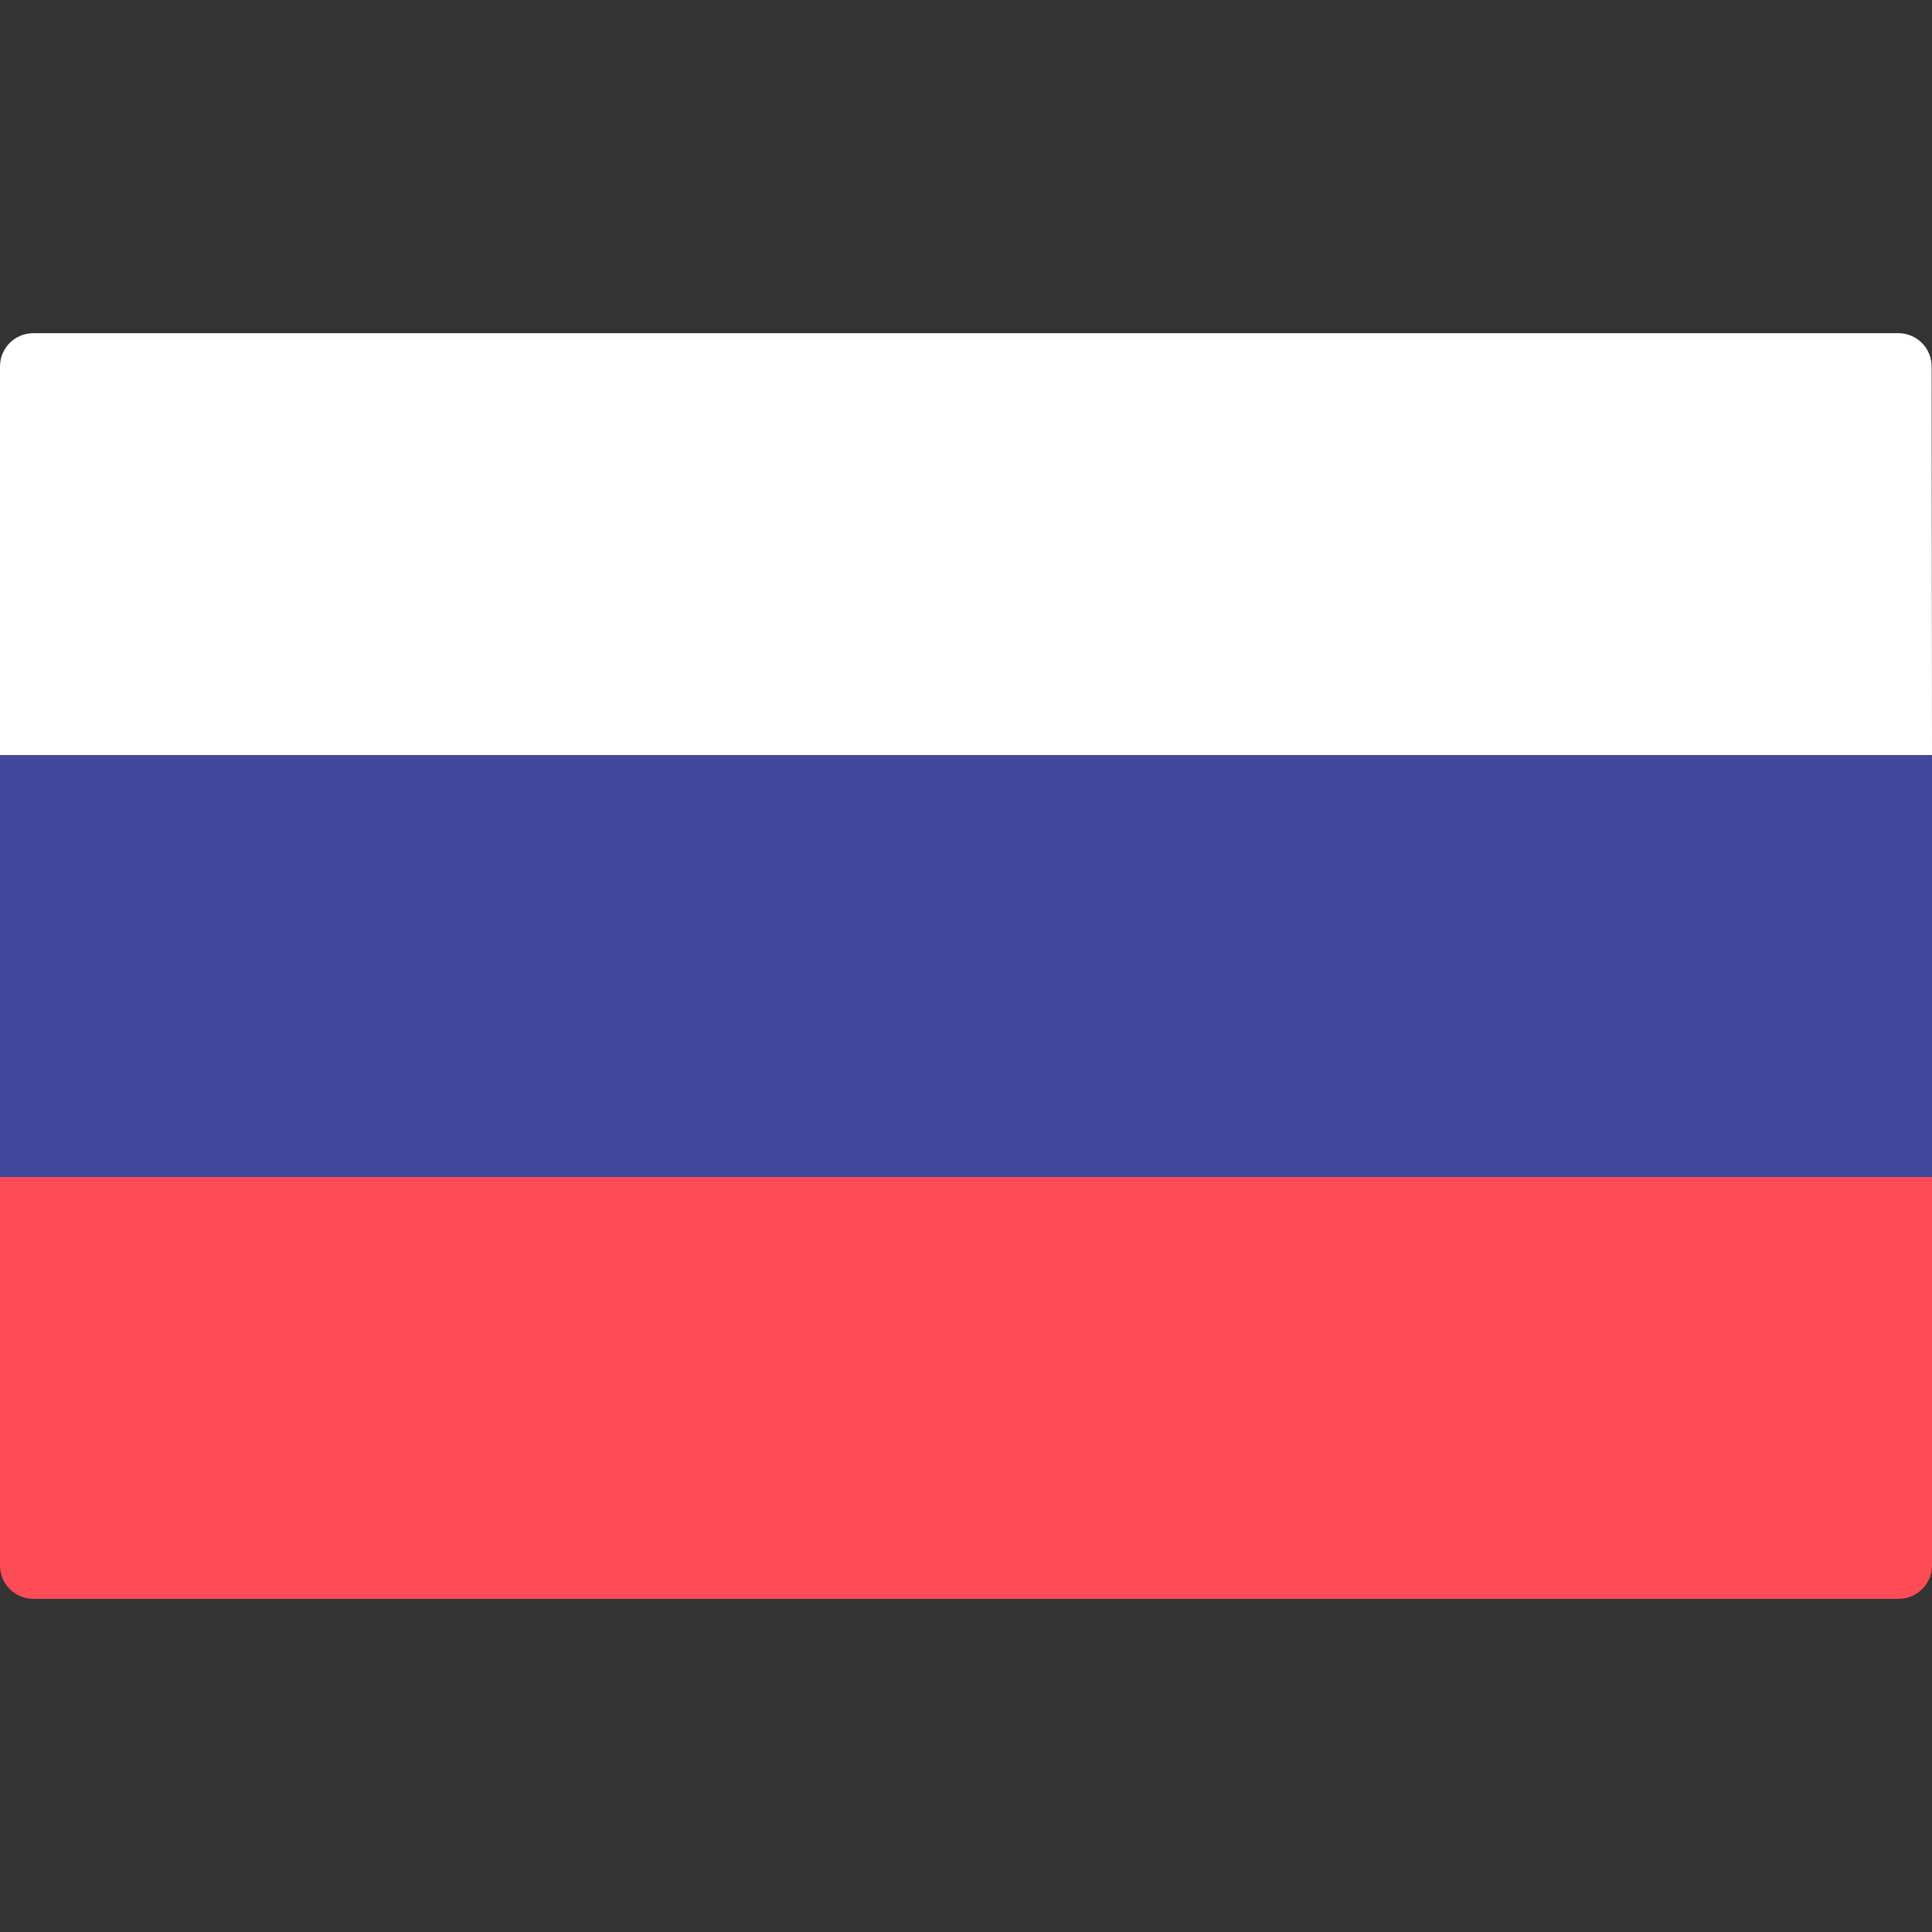<?xml version="1.0" encoding="utf-8"?>
<!-- Generator: Adobe Illustrator 25.1.0, SVG Export Plug-In . SVG Version: 6.00 Build 0)  -->
<svg version="1.1" id="Layer_1" xmlns="http://www.w3.org/2000/svg" xmlns:xlink="http://www.w3.org/1999/xlink" x="0px" y="0px"
	 viewBox="0 0 512 512" style="enable-background:new 0 0 512 512;" xml:space="preserve">
<rect x="0" y="0" width="512" height="512" fill="#333333" stroke="none"/>
<style type="text/css">
	.st0{fill:#FFFFFF;}
	.st1{fill:#FF4B55;}
	.st2{fill:#41479B;}
</style>
<path class="st0" d="M512,200.1H0v-103c0-4.9,4-8.8,8.8-8.8h494.3c4.9,0,8.8,4,8.8,8.8L512,200.1L512,200.1z"/>
<path class="st1" d="M503.2,423.7H8.8c-4.9,0-8.8-4-8.8-8.8v-103h512v103C512,419.8,508,423.7,503.2,423.7z"/>
<rect y="200.1" class="st2" width="512" height="111.8"/>
</svg>
